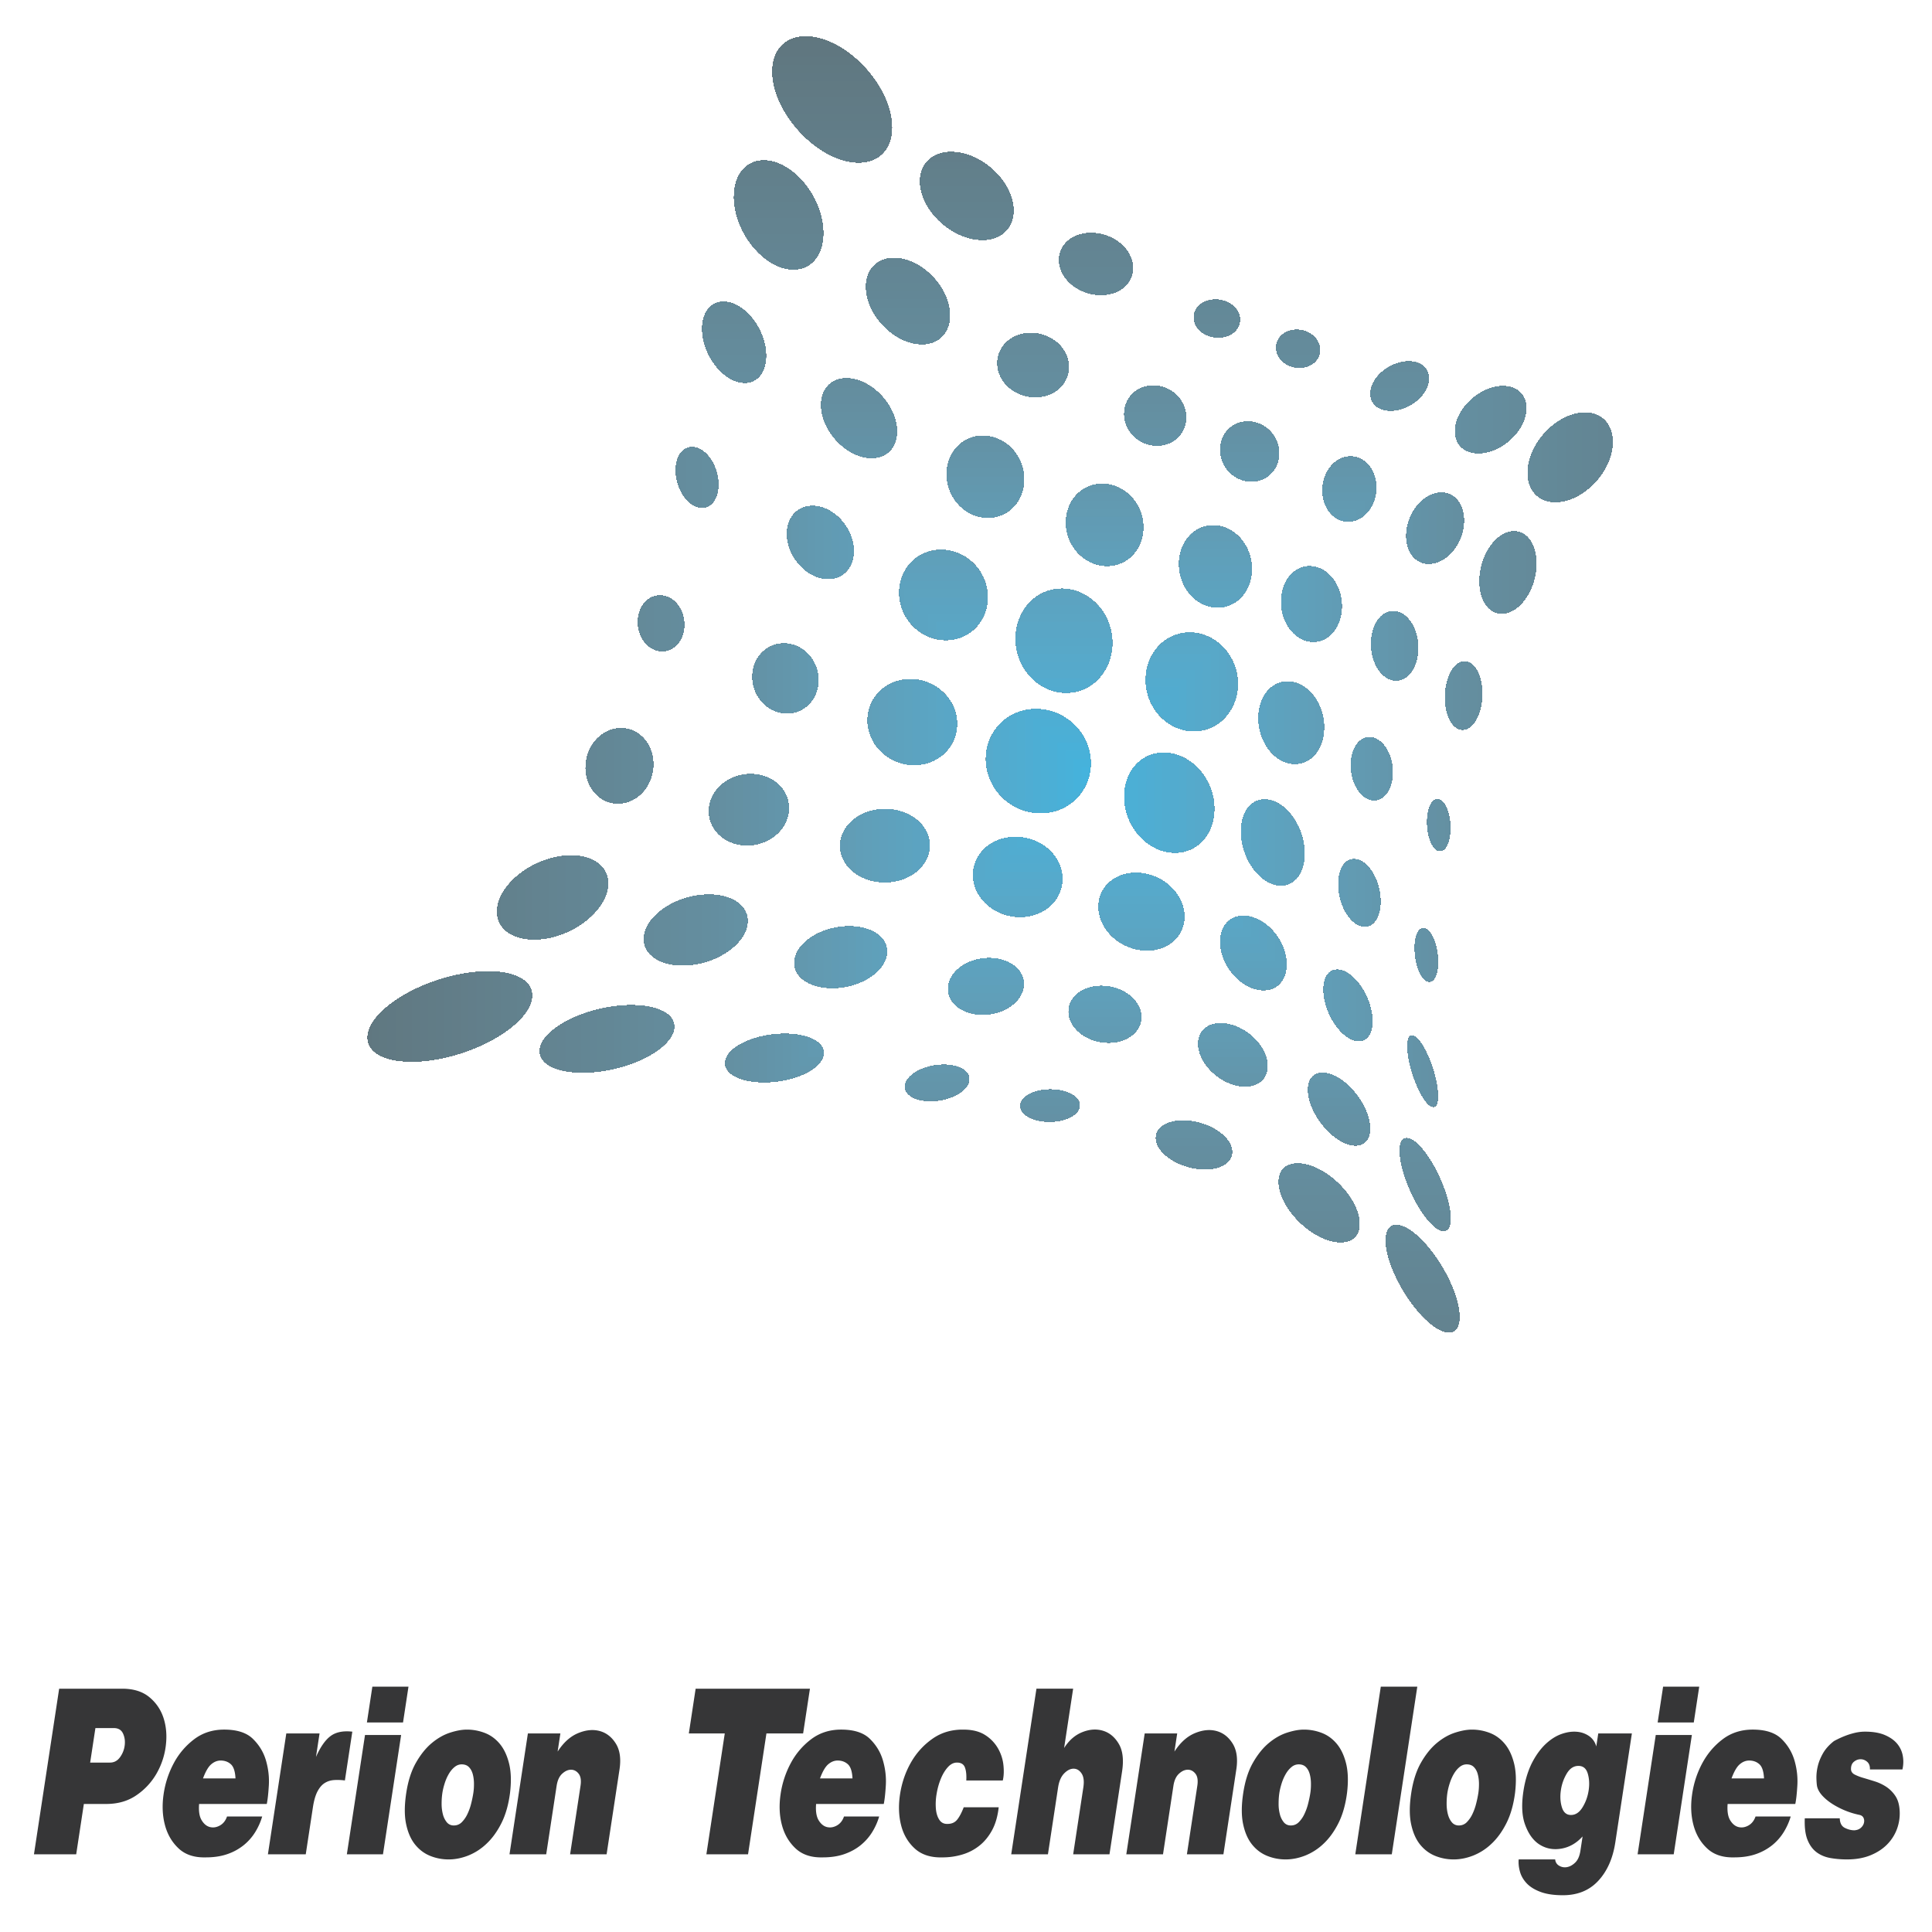 <svg xmlns="http://www.w3.org/2000/svg" xmlns:xlink="http://www.w3.org/1999/xlink" width="2500" height="2500" viewBox="0 0 192.756 192.756"><path fill-rule="evenodd" clip-rule="evenodd" fill="#fff" d="M0 0h192.756v192.756H0V0z"/><path d="M5.902 168.483l-2.514 16.522h4.214l.764-5.023h2.231c1.157 0 2.154-.284 2.99-.854a6.56 6.56 0 0 0 2.002-2.129 7.344 7.344 0 0 0 .945-2.767c.132-.995.065-1.917-.199-2.767s-.738-1.56-1.421-2.129-1.589-.854-2.721-.854H5.902v.001zm3.617 3.927h1.831c.445 0 .752.179.92.535.168.357.226.753.172 1.186a2.513 2.513 0 0 1-.466 1.186c-.258.357-.59.536-.997.536H8.995l.524-3.443zM20.253 177.434c.259-.697.534-1.169.826-1.415.292-.247.603-.37.933-.37.407 0 .748.123 1.021.37.274.246.428.718.462 1.415h-3.242zm-.388 2.548h6.751c.087-.407.156-1.023.205-1.848.049-.824-.044-1.649-.281-2.474s-.67-1.547-1.301-2.167c-.63-.621-1.587-.931-2.871-.931-1.145 0-2.14.318-2.987.956a7.257 7.257 0 0 0-2.043 2.396 9.387 9.387 0 0 0-1.015 3.098c-.162 1.105-.117 2.13.133 3.073s.71 1.725 1.378 2.346c.668.62 1.571.913 2.708.88.813 0 1.533-.111 2.158-.332a5.355 5.355 0 0 0 1.623-.893 5.175 5.175 0 0 0 1.142-1.3 6.307 6.307 0 0 0 .694-1.556H22.65c-.138.408-.371.705-.698.893-.327.187-.656.242-.988.166-.332-.077-.612-.303-.841-.676-.23-.372-.315-.916-.258-1.631zM28.564 172.945l-1.835 12.061h3.776l.714-4.691c.101-.663.25-1.186.448-1.568.198-.382.435-.663.709-.841.275-.179.586-.28.934-.307a5.422 5.422 0 0 1 1.1.038l.741-4.869c-.913-.103-1.634.042-2.164.434-.53.391-1.018 1.088-1.462 2.09l.357-2.346h-3.318v-.001zM36.417 173.099l-1.812 11.907h3.604l1.812-11.907h-3.604zm.733-4.82l-.543 3.57h3.604l.543-3.57H37.15zM46.586 172.563c-.496 0-1.058.102-1.687.306s-1.234.548-1.816 1.033c-.583.484-1.107 1.134-1.575 1.95-.467.815-.793 1.827-.977 3.034-.186 1.224-.191 2.257-.014 3.098.177.842.474 1.521.891 2.04s.918.896 1.505 1.135a4.897 4.897 0 0 0 1.853.356c.636 0 1.281-.127 1.937-.382a5.68 5.68 0 0 0 1.839-1.187c.571-.535 1.066-1.219 1.485-2.052s.705-1.836.858-3.009c.138-1.156.106-2.138-.096-2.945-.201-.807-.512-1.462-.931-1.963-.42-.502-.918-.863-1.495-1.084s-1.167-.33-1.777-.33zm-.528 3.468c.306 0 .546.089.723.268.176.179.303.408.381.688.078.28.12.591.125.931.005.34-.016.663-.062.969a11.38 11.38 0 0 1-.218 1.058 5.467 5.467 0 0 1-.38 1.059 2.873 2.873 0 0 1-.561.804 1.08 1.08 0 0 1-.783.318.875.875 0 0 1-.705-.318 2.051 2.051 0 0 1-.393-.804 4.157 4.157 0 0 1-.125-1.059c.001-.382.026-.734.075-1.058.047-.306.125-.629.233-.969s.245-.65.409-.931.354-.51.572-.688.455-.268.709-.268zM52.668 172.945l-1.835 12.061h3.662l1.04-6.833c.083-.544.268-.948.556-1.211.288-.264.582-.396.88-.396s.552.132.76.396c.208.263.271.667.188 1.211l-1.04 6.833h3.642l1.288-8.465c.163-1.071.04-1.934-.369-2.588-.409-.654-.946-1.071-1.612-1.25-.666-.178-1.385-.105-2.159.217-.774.323-1.452.936-2.034 1.836l.275-1.811h-3.242zM69.404 168.483l-.679 4.462h3.585l-1.835 12.061h4.157l1.835-12.061h3.661l.68-4.462H69.404zM81.811 177.434c.258-.697.534-1.169.826-1.415.292-.247.603-.37.933-.37.407 0 .748.123 1.021.37.274.246.428.718.462 1.415h-3.242zm-.389 2.548h6.751c.087-.407.156-1.023.205-1.848.049-.824-.045-1.649-.282-2.474s-.67-1.547-1.301-2.167c-.63-.621-1.587-.931-2.872-.931-1.144 0-2.14.318-2.986.956a7.245 7.245 0 0 0-2.043 2.396 9.364 9.364 0 0 0-1.015 3.098c-.162 1.105-.118 2.13.133 3.073.25.943.71 1.725 1.378 2.346.668.62 1.571.913 2.708.88.813 0 1.533-.111 2.158-.332.625-.221 1.166-.519 1.623-.893s.838-.807 1.142-1.3a6.344 6.344 0 0 0 .694-1.556h-3.509c-.139.408-.371.705-.699.893-.327.187-.657.242-.988.166-.332-.077-.612-.303-.841-.676-.227-.372-.313-.916-.256-1.631zM96.406 177.637h3.643c.105-.441.125-.955.062-1.542s-.246-1.144-.547-1.67a3.825 3.825 0 0 0-1.285-1.326c-.557-.356-1.273-.535-2.15-.535-1.18-.018-2.215.289-3.105.918-.89.629-1.604 1.419-2.144 2.371s-.897 1.988-1.074 3.11c-.177 1.122-.147 2.159.089 3.111.236.951.695 1.737 1.376 2.358.681.62 1.603.913 2.765.88.674 0 1.327-.094 1.959-.281a5.016 5.016 0 0 0 1.708-.879c.506-.4.93-.914 1.273-1.543s.564-1.395.664-2.295h-3.49c-.21.544-.428.956-.655 1.236-.227.281-.544.421-.951.421-.359.017-.633-.119-.825-.407-.191-.289-.307-.659-.346-1.109a5.922 5.922 0 0 1 .073-1.479c.088-.535.228-1.036.419-1.504s.425-.854.701-1.16.579-.459.909-.459c.407 0 .671.161.794.484s.169.757.137 1.3zM103.406 168.483l-2.516 16.522h3.662l1.016-6.681c.094-.611.295-1.075.604-1.39s.621-.471.939-.471.582.156.795.471.273.778.18 1.39l-1.016 6.681h3.623l1.256-8.261c.18-1.173.068-2.095-.332-2.767s-.924-1.105-1.574-1.301-1.338-.148-2.062.141-1.328.815-1.814 1.581l.9-5.916h-3.661v.001zM114.207 172.945l-1.836 12.061h3.662l1.039-6.833c.082-.544.268-.948.557-1.211.287-.264.58-.396.879-.396s.553.132.76.396c.209.263.271.667.188 1.211l-1.039 6.833h3.643l1.287-8.465c.164-1.071.041-1.934-.367-2.588-.41-.654-.947-1.071-1.613-1.25-.666-.178-1.385-.105-2.158.217-.775.323-1.453.936-2.035 1.836l.275-1.811h-3.242zM130.092 172.563c-.496 0-1.057.102-1.686.306s-1.234.548-1.816 1.033c-.582.484-1.107 1.134-1.574 1.95-.469.815-.793 1.827-.977 3.034-.188 1.224-.191 2.257-.014 3.098.176.842.473 1.521.891 2.04.416.519.918.896 1.506 1.135a4.892 4.892 0 0 0 1.852.356c.637 0 1.281-.127 1.938-.382a5.727 5.727 0 0 0 1.84-1.187c.57-.535 1.064-1.219 1.484-2.052s.705-1.836.857-3.009c.139-1.156.107-2.138-.094-2.945-.201-.807-.512-1.462-.932-1.963-.42-.502-.918-.863-1.494-1.084s-1.17-.33-1.781-.33zm-.528 3.468c.305 0 .547.089.723.268s.303.408.381.688.121.591.125.931c.006.34-.014.663-.061.969-.049.323-.123.676-.219 1.058a5.403 5.403 0 0 1-.381 1.059 2.852 2.852 0 0 1-.561.804 1.079 1.079 0 0 1-.783.318.87.87 0 0 1-.703-.318 2.025 2.025 0 0 1-.393-.804 4.027 4.027 0 0 1-.125-1.059c0-.382.025-.734.074-1.058.047-.306.125-.629.232-.969.109-.34.246-.65.41-.931.162-.28.354-.51.572-.688a1.1 1.1 0 0 1 .709-.268zM137.762 168.279l-2.545 16.727h3.642l2.545-16.727h-3.642zM146.855 172.563c-.496 0-1.059.102-1.688.306s-1.234.548-1.816 1.033c-.582.484-1.107 1.134-1.574 1.95-.467.815-.793 1.827-.977 3.034-.186 1.224-.191 2.257-.014 3.098.178.842.475 1.521.891 2.04.418.519.92.896 1.506 1.135a4.902 4.902 0 0 0 1.854.356c.635 0 1.281-.127 1.936-.382a5.685 5.685 0 0 0 1.84-1.187c.57-.535 1.066-1.219 1.484-2.052.42-.833.705-1.836.859-3.009.137-1.156.105-2.138-.096-2.945-.201-.807-.512-1.462-.932-1.963-.42-.502-.918-.863-1.494-1.084s-1.169-.33-1.779-.33zm-.529 3.468c.307 0 .547.089.723.268s.303.408.381.688.121.591.127.931c.004.34-.016.663-.062.969-.049.323-.121.676-.219 1.058a5.533 5.533 0 0 1-.379 1.059 2.917 2.917 0 0 1-.562.804 1.074 1.074 0 0 1-.781.318.874.874 0 0 1-.705-.318c-.178-.213-.309-.48-.393-.804s-.127-.676-.125-1.059c0-.382.025-.734.074-1.058.047-.306.125-.629.234-.969s.244-.65.408-.931.354-.51.572-.688c.217-.179.453-.268.707-.268zM159.459 172.945l-.197 1.301a1.826 1.826 0 0 0-.711-1.033 2.474 2.474 0 0 0-1.221-.433c-.465-.043-.961.025-1.49.204-.529.178-1.041.488-1.535.931-.492.441-.936 1.015-1.328 1.721-.395.705-.691 1.551-.893 2.537-.303 1.581-.285 2.855.057 3.824.342.97.84 1.653 1.49 2.053s1.375.527 2.174.383c.797-.145 1.494-.549 2.09-1.212l-.217 1.429c-.08.526-.25.917-.512 1.173-.262.255-.535.407-.824.459a1.102 1.102 0 0 1-.789-.141.77.77 0 0 1-.391-.625h-3.643c-.033.392.01.799.129 1.225.119.425.344.812.672 1.16.328.348.787.633 1.377.854.59.222 1.336.332 2.238.332 1.461 0 2.637-.48 3.527-1.441.891-.96 1.457-2.239 1.699-3.837l1.652-10.862h-3.354v-.002zm-1.98 3.239c.471 0 .781.255.932.766.152.51.182 1.07.088 1.683s-.295 1.173-.609 1.683c-.312.51-.697.765-1.154.765-.445 0-.746-.255-.904-.765s-.193-1.07-.105-1.683a4.452 4.452 0 0 1 .588-1.683c.304-.512.693-.766 1.164-.766zM165.195 173.099l-1.812 11.907h3.604l1.812-11.907h-3.604zm.733-4.82l-.543 3.57h3.604l.543-3.57h-3.604zM172.754 177.434c.258-.697.533-1.169.826-1.415.291-.247.602-.37.934-.37.406 0 .746.123 1.021.37.273.246.428.718.461 1.415h-3.242zm-.389 2.548h6.752c.088-.407.156-1.023.205-1.848s-.045-1.649-.281-2.474a4.92 4.92 0 0 0-1.301-2.167c-.631-.621-1.588-.931-2.871-.931-1.145 0-2.141.318-2.988.956s-1.527 1.437-2.043 2.396a9.362 9.362 0 0 0-1.014 3.098c-.162 1.105-.117 2.13.133 3.073s.709 1.725 1.379 2.346c.668.62 1.57.913 2.707.88.812 0 1.533-.111 2.158-.332a5.403 5.403 0 0 0 1.623-.893 5.17 5.17 0 0 0 1.141-1.3 6.348 6.348 0 0 0 .695-1.556h-3.51c-.139.408-.371.705-.697.893-.328.187-.658.242-.988.166-.332-.077-.613-.303-.842-.676-.228-.372-.314-.916-.258-1.631zM186.562 176.541h3.242a3.3 3.3 0 0 0 .041-1.339 2.58 2.58 0 0 0-.549-1.211c-.289-.357-.699-.65-1.23-.88s-1.195-.344-1.998-.344c-.342 0-.689.042-1.039.127s-.674.188-.971.307a8.497 8.497 0 0 0-.746.331 7.37 7.37 0 0 0-.342.179c-.477.374-.842.781-1.094 1.224-.25.442-.426.875-.521 1.3a4.762 4.762 0 0 0-.131 1.174c.01.356.031.629.066.815.068.306.236.607.502.905.266.297.596.573.988.828a8.108 8.108 0 0 0 2.768 1.122c.195.052.324.157.389.319.064.161.07.331.018.51-.051.179-.158.336-.318.472s-.369.212-.627.229c-.318 0-.635-.081-.955-.242-.318-.162-.486-.48-.502-.956h-3.49c-.035.9.057 1.619.273 2.154s.52.947.908 1.236.846.48 1.371.574c.525.093 1.082.14 1.666.14.877 0 1.652-.136 2.322-.407.67-.272 1.229-.634 1.672-1.084s.773-.969.99-1.556a4.485 4.485 0 0 0 .262-1.849c-.037-.595-.182-1.079-.438-1.453a3.238 3.238 0 0 0-.91-.905 4.617 4.617 0 0 0-1.139-.535 58.157 58.157 0 0 0-1.131-.344 5.04 5.04 0 0 1-.865-.332c-.229-.119-.354-.289-.369-.51-.012-.34.084-.595.287-.766.203-.17.426-.254.668-.254s.461.084.658.254c.196.172.288.427.274.767z" fill-rule="evenodd" clip-rule="evenodd" fill="#363637"/><defs><path id="a" d="M117.611 63.267c2.42-.651 4.975.958 5.688 3.583.711 2.623-.682 5.294-3.102 5.944-2.42.651-4.975-.959-5.688-3.582-.712-2.624.68-5.294 3.102-5.945zm2.155-10.568c1.816-.803 3.969.256 4.793 2.357.824 2.102.016 4.47-1.801 5.274-1.816.803-3.971-.256-4.793-2.357-.824-2.101-.016-4.47 1.801-5.274zm3.703-10.441c1.469-.586 3.207.187 3.873 1.723.664 1.535.012 3.266-1.455 3.853-1.467.586-3.207-.187-3.871-1.722-.666-1.536-.012-3.266 1.453-3.854zm5.144-9.223c1.09-.37 2.381.118 2.875 1.087.494.969.01 2.062-1.08 2.433-1.09.37-2.381-.118-2.875-1.087-.494-.969-.01-2.062 1.08-2.433zm-14.474 42.629c2.039-1.256 4.836-.293 6.227 2.144 1.389 2.437.859 5.449-1.18 6.705-2.037 1.256-4.836.293-6.225-2.144-1.391-2.437-.861-5.449 1.178-6.705zm-.241 11.463c2.35.281 4.26 2.229 4.252 4.337-.008 2.109-1.932 3.599-4.281 3.32-2.352-.281-4.262-2.229-4.254-4.337.008-2.109 1.932-3.6 4.283-3.32zm-4.429 11.27c1.941-.183 3.875.928 4.301 2.47.426 1.544-.811 2.95-2.752 3.133-1.945.183-3.877-.928-4.303-2.47-.426-1.544.81-2.95 2.754-3.133zm-5.615 10.399c1.545-.284 3.215.162 3.713.995.5.832-.354 1.742-1.898 2.027-1.545.284-3.215-.163-3.713-.995-.503-.832.351-1.743 1.898-2.027zm.941-49.895c2.541-.686 5.225 1.012 5.971 3.78.748 2.769-.713 5.586-3.254 6.272s-5.225-1.011-5.973-3.78c-.748-2.767.715-5.585 3.256-6.272zm3.826-10.348c1.928-.803 4.215.256 5.09 2.357.875 2.102.016 4.47-1.912 5.274-1.93.803-4.217-.256-5.092-2.357-.875-2.102-.016-4.47 1.914-5.274zm5.361-9.875c1.541-.586 3.369.187 4.07 1.722.699 1.535.012 3.266-1.529 3.853-1.543.586-3.371-.187-4.07-1.722-.699-1.535-.014-3.265 1.529-3.853zm6.483-8.656c1.146-.371 2.506.118 3.027 1.087.52.969.008 2.062-1.139 2.433-1.146.37-2.506-.118-3.027-1.087-.519-.97-.008-2.062 1.139-2.433zm-18.344 40.886c2.756-.686 5.664 1.011 6.475 3.78s-.773 5.586-3.529 6.272c-2.754.687-5.664-1.011-6.475-3.78-.811-2.768.775-5.586 3.529-6.272zm-1.703 12.689c2.365-.445 4.801.941 5.418 3.087.619 2.146-.809 4.259-3.174 4.704-2.367.445-4.801-.941-5.418-3.087-.619-2.146.807-4.259 3.174-4.704zm-3.66 12.383c1.875-.779 4.126-.322 5.011 1.018.885 1.339.078 3.066-1.797 3.846-1.875.78-4.126.322-5.01-1.017-.885-1.34-.078-3.067 1.796-3.847zm-4.495 10.58c1.62-.567 3.496-.363 4.175.453.679.816-.088 1.944-1.708 2.511-1.62.567-3.496.363-4.175-.453-.68-.816.088-1.944 1.708-2.511zm-.06-51.336c2.18-.965 4.825.106 5.885 2.385 1.061 2.279.148 4.925-2.031 5.89-2.18.965-4.824-.106-5.885-2.385-1.062-2.28-.15-4.926 2.031-5.89zm4.423-11.429c1.907-.853 4.221.146 5.149 2.225.93 2.078.133 4.468-1.775 5.321-1.906.853-4.22-.146-5.149-2.224-.93-2.078-.132-4.469 1.775-5.322zm4.979-10.351c1.779-.627 3.891.2 4.697 1.84.809 1.641.016 3.49-1.764 4.117-1.781.627-3.891-.199-4.699-1.84s-.013-3.49 1.766-4.117zm-6.204-18.246c2.494.268 5.001 2.441 5.582 4.837s-.98 4.132-3.475 3.863c-2.495-.268-5.002-2.441-5.582-4.837-.58-2.396.981-4.131 3.475-3.863zM82.168 3.958c3.243 1.073 6.275 4.631 6.748 7.918s-1.788 5.092-5.032 4.019c-3.243-1.074-6.275-4.631-6.748-7.918-.473-3.288 1.787-5.093 5.032-4.019zm25.256 19.562c1.723-.691 3.994.01 5.053 1.561 1.061 1.552.52 3.38-1.205 4.072-1.723.691-3.992-.01-5.053-1.561s-.52-3.381 1.205-4.072zm-17.783 2.257c2.237.263 4.487 2.392 5.008 4.74s-.88 4.049-3.118 3.787c-2.238-.263-4.488-2.393-5.008-4.741-.521-2.348.88-4.049 3.118-3.786zm-12.963-9.726c2.383.333 4.779 3.027 5.333 5.999.554 2.971-.938 5.123-3.321 4.791s-4.779-3.027-5.333-5.999c-.553-2.971.938-5.123 3.321-4.791zm8.175 21.728c2.021.243 4.054 2.211 4.524 4.382.47 2.17-.795 3.742-2.817 3.5-2.021-.243-4.054-2.211-4.524-4.382-.47-2.171.796-3.743 2.817-3.5zm-12.328-7.641c1.702.247 3.413 2.25 3.81 4.458.396 2.208-.67 3.808-2.372 3.561-1.702-.247-3.413-2.25-3.809-4.458-.397-2.209.669-3.808 2.371-3.561zm9.169 20.416c1.825.384 3.381 2.298 3.465 4.261s-1.334 3.25-3.159 2.867c-1.824-.385-3.381-2.298-3.466-4.261-.082-1.963 1.336-3.251 3.16-2.867zm-12.246-5.883c1.164.319 2.156 1.907 2.209 3.536.054 1.628-.851 2.697-2.016 2.379-1.163-.319-2.155-1.907-2.209-3.536-.052-1.628.852-2.697 2.016-2.379zm9.355 19.595c1.792.348 3.054 2.167 2.812 4.05-.243 1.882-1.901 3.134-3.693 2.787-1.791-.349-3.055-2.167-2.812-4.05.243-1.883 1.901-3.135 3.693-2.787zm-12.538-4.8c1.256.277 2.141 1.726 1.971 3.225-.169 1.5-1.333 2.498-2.589 2.221-1.256-.278-2.142-1.726-1.972-3.226.172-1.5 1.334-2.498 2.59-2.22zm9.52 17.864c2.11.441 3.351 2.351 2.762 4.252-.588 1.901-2.788 3.092-4.899 2.652-2.109-.441-3.35-2.352-2.762-4.253.59-1.901 2.789-3.092 4.899-2.651zm-13.076-4.569c1.785.466 2.833 2.485 2.336 4.494-.497 2.009-2.358 3.269-4.144 2.803-1.783-.467-2.833-2.485-2.336-4.495.499-2.009 2.36-3.269 4.144-2.802zm6.776 16.605c2.843-.468 5.129.685 5.089 2.568-.038 1.882-2.387 3.799-5.229 4.268-2.842.467-5.129-.686-5.09-2.568.04-1.884 2.389-3.801 5.23-4.268zm-14.692-3.671c3.037-.903 5.665.087 5.85 2.206.187 2.118-2.136 4.581-5.172 5.485-3.037.902-5.665-.088-5.852-2.207-.184-2.117 2.138-4.582 5.174-5.484zm5.857 14.817c3.687-.648 6.652.23 6.601 1.959-.05 1.728-3.099 3.667-6.785 4.316-3.687.65-6.652-.23-6.602-1.958.052-1.728 3.1-3.667 6.786-4.317zm-16.007-3.005c4.509-1.218 8.293-.456 8.423 1.697.129 2.153-3.442 4.903-7.951 6.122-4.509 1.218-8.293.456-8.423-1.697-.13-2.154 3.442-4.904 7.951-6.122zm45.121-29.608c2.351-.566 4.833.833 5.526 3.116.692 2.282-.662 4.604-3.013 5.17-2.352.566-4.834-.833-5.525-3.116-.693-2.281.66-4.604 3.012-5.17zM86.685 80.98c2.288-.729 4.874.199 5.756 2.067s-.263 3.987-2.551 4.717c-2.288.729-4.874-.199-5.757-2.067s.264-3.987 2.552-4.717zm-5.078 12.166c2.211-1.087 5.034-.917 6.283.378 1.249 1.296.464 3.238-1.747 4.326-2.211 1.087-5.034.917-6.283-.379s-.464-3.239 1.747-4.325zm-6.24 10.434c2.492-.757 5.376-.485 6.42.604 1.044 1.09-.136 2.597-2.627 3.353-2.492.758-5.376.485-6.42-.604-1.045-1.09.135-2.596 2.627-3.353zm51.992-35.317c1.604-.785 3.572.303 4.381 2.42.811 2.117.162 4.484-1.441 5.268-1.604.785-3.572-.303-4.381-2.42-.811-2.117-.162-4.484 1.441-5.268zm8.571 5.497c1.02-.6 2.271.231 2.785 1.85.516 1.618.104 3.427-.916 4.026-1.02.6-2.271-.231-2.785-1.85-.516-1.617-.104-3.427.916-4.026zm7.097 6.149c.562-.492 1.254.19 1.537 1.519.285 1.328.059 2.813-.506 3.306-.562.492-1.254-.19-1.537-1.519-.285-1.329-.058-2.815.506-3.306zm-13.425-23.158c1.512-.739 3.303.235 3.988 2.169.684 1.935.012 4.115-1.498 4.855-1.512.739-3.303-.236-3.988-2.17-.686-1.934-.012-4.114 1.498-4.854zm8.576 4.467c1.17-.677 2.559.216 3.09 1.989.529 1.773.01 3.771-1.16 4.45-1.172.678-2.559-.216-3.09-1.989s-.01-3.772 1.16-4.45zm7.355 4.958c.977-.595 1.994.366 2.266 2.141s-.303 3.707-1.279 4.303c-.977.595-1.994-.366-2.266-2.141s.303-3.707 1.279-4.303zm-11.191-20.588c1.461-.264 2.781.959 2.938 2.722.154 1.764-.91 3.417-2.371 3.683-1.463.264-2.781-.959-2.938-2.723s.908-3.416 2.371-3.682zm10.062 3.659c1.426.432 2.039 2.334 1.365 4.235-.674 1.9-2.385 3.098-3.811 2.667-1.426-.432-2.039-2.334-1.365-4.236.675-1.9 2.386-3.098 3.811-2.666zm7.248 3.874c1.406.5 2.01 2.699 1.346 4.896s-2.352 3.582-3.758 3.084c-1.404-.5-2.01-2.699-1.346-4.897.665-2.197 2.352-3.581 3.758-3.083zM137.422 37.6c1.029-1.25 2.865-1.86 4.09-1.358 1.223.503 1.381 1.933.354 3.183-1.029 1.25-2.865 1.861-4.09 1.358-1.223-.504-1.381-1.933-.354-3.183zm8.301 3.589c1.037-1.8 3.23-2.961 4.885-2.585 1.652.376 2.156 2.151 1.123 3.95-1.037 1.8-3.23 2.961-4.885 2.585-1.653-.376-2.158-2.15-1.123-3.95zm7.06 4.186c.934-2.447 3.434-4.327 5.566-4.187 2.135.141 3.113 2.25 2.182 4.696-.934 2.446-3.434 4.327-5.568 4.187-2.131-.142-3.111-2.251-2.18-4.696zm-28.137 35.089c1.166-1.284 3.17-.719 4.459 1.259 1.291 1.977 1.391 4.638.225 5.922-1.166 1.285-3.168.72-4.459-1.258-1.289-1.977-1.391-4.637-.225-5.923zm9.432 5.8c.773-1.007 2.1-.563 2.955.986.854 1.55.922 3.635.148 4.642-.771 1.007-2.1.564-2.955-.985-.853-1.551-.919-3.636-.148-4.643zm7.377 6.791c.424-.796 1.154-.446 1.625.78s.508 2.875.082 3.671c-.424.797-1.154.447-1.625-.779-.471-1.226-.506-2.875-.082-3.672zm-18.328-1.49c1.473-.631 3.539.435 4.598 2.372 1.061 1.938.725 4.032-.748 4.663s-3.539-.435-4.6-2.371c-1.061-1.937-.723-4.032.75-4.664zm9.498 5.49c.855-.789 2.391.024 3.416 1.812s1.164 3.891.309 4.68-2.391-.024-3.418-1.812c-1.026-1.789-1.164-3.891-.307-4.68zm7.934 6.523c.336-.721 1.23.172 1.992 1.987.76 1.815 1.105 3.885.77 4.605-.336.722-1.23-.171-1.992-1.986-.761-1.815-1.106-3.884-.77-4.606zm-18.293-1.441c1.854.25 3.695 1.85 4.102 3.561s-.773 2.902-2.625 2.652c-1.854-.25-3.695-1.85-4.102-3.562-.407-1.711.771-2.902 2.625-2.651zm10.67 5.125c1.656.682 3.303 2.763 3.666 4.634s-.689 2.842-2.346 2.16-3.305-2.763-3.668-4.634.691-2.842 2.348-2.16zm8.71 7.117c1.357 1.445 2.707 4.335 3.004 6.431s-.566 2.626-1.922 1.181c-1.357-1.446-2.707-4.335-3.004-6.431-.298-2.097.567-2.626 1.922-1.181zm-23.683-2.567c1.984-.025 4.127 1.04 4.768 2.372.643 1.332-.453 2.438-2.438 2.464s-4.127-1.04-4.77-2.372c-.64-1.331.456-2.438 2.44-2.464zm14.654 5.505c2.143 1.571 3.438 4.063 2.883 5.546-.555 1.483-2.756 1.41-4.898-.161s-3.438-4.063-2.883-5.546 2.754-1.411 4.898.161zm7.612 5.17c1.785.908 4.01 3.933 4.949 6.732.939 2.801.248 4.345-1.539 3.437-1.785-.908-4.01-3.932-4.949-6.732-.94-2.8-.249-4.344 1.539-3.437z"/></defs><clipPath id="b"><use xlink:href="#a" overflow="visible"/></clipPath><path d="M117.611 63.267c2.42-.651 4.975.958 5.688 3.583.711 2.623-.682 5.294-3.102 5.944-2.42.651-4.975-.959-5.688-3.582-.712-2.624.68-5.294 3.102-5.945zm2.155-10.568c1.816-.803 3.969.256 4.793 2.357.824 2.102.016 4.47-1.801 5.274-1.816.803-3.971-.256-4.793-2.357-.824-2.101-.016-4.47 1.801-5.274zm3.703-10.441c1.469-.586 3.207.187 3.873 1.723.664 1.535.012 3.266-1.455 3.853-1.467.586-3.207-.187-3.871-1.722-.666-1.536-.012-3.266 1.453-3.854zm5.144-9.223c1.09-.37 2.381.118 2.875 1.087.494.969.01 2.062-1.08 2.433-1.09.37-2.381-.118-2.875-1.087-.494-.969-.01-2.062 1.08-2.433zm-14.474 42.629c2.039-1.256 4.836-.293 6.227 2.144 1.389 2.437.859 5.449-1.18 6.705-2.037 1.256-4.836.293-6.225-2.144-1.391-2.437-.861-5.449 1.178-6.705zm-.241 11.463c2.35.281 4.26 2.229 4.252 4.337-.008 2.109-1.932 3.599-4.281 3.32-2.352-.281-4.262-2.229-4.254-4.337.008-2.109 1.932-3.6 4.283-3.32zm-4.429 11.27c1.941-.183 3.875.928 4.301 2.47.426 1.544-.811 2.95-2.752 3.133-1.945.183-3.877-.928-4.303-2.47-.426-1.544.81-2.95 2.754-3.133zm-5.615 10.399c1.545-.284 3.215.162 3.713.995.5.832-.354 1.742-1.898 2.027-1.545.284-3.215-.163-3.713-.995-.503-.832.351-1.743 1.898-2.027zm.941-49.895c2.541-.686 5.225 1.012 5.971 3.78.748 2.769-.713 5.586-3.254 6.272s-5.225-1.011-5.973-3.78c-.748-2.767.715-5.585 3.256-6.272zm3.826-10.348c1.928-.803 4.215.256 5.09 2.357.875 2.102.016 4.47-1.912 5.274-1.93.803-4.217-.256-5.092-2.357-.875-2.102-.016-4.47 1.914-5.274zm5.361-9.875c1.541-.586 3.369.187 4.07 1.722.699 1.535.012 3.266-1.529 3.853-1.543.586-3.371-.187-4.07-1.722-.699-1.535-.014-3.265 1.529-3.853zm6.483-8.656c1.146-.371 2.506.118 3.027 1.087.52.969.008 2.062-1.139 2.433-1.146.37-2.506-.118-3.027-1.087-.519-.97-.008-2.062 1.139-2.433zm-18.344 40.886c2.756-.686 5.664 1.011 6.475 3.78s-.773 5.586-3.529 6.272c-2.754.687-5.664-1.011-6.475-3.78-.811-2.768.775-5.586 3.529-6.272zm-1.703 12.689c2.365-.445 4.801.941 5.418 3.087.619 2.146-.809 4.259-3.174 4.704-2.367.445-4.801-.941-5.418-3.087-.619-2.146.807-4.259 3.174-4.704zm-3.66 12.383c1.875-.779 4.126-.322 5.011 1.018.885 1.339.078 3.066-1.797 3.846-1.875.78-4.126.322-5.01-1.017-.885-1.34-.078-3.067 1.796-3.847zm-4.495 10.58c1.62-.567 3.496-.363 4.175.453.679.816-.088 1.944-1.708 2.511-1.62.567-3.496.363-4.175-.453-.68-.816.088-1.944 1.708-2.511zm-.06-51.336c2.18-.965 4.825.106 5.885 2.385 1.061 2.279.148 4.925-2.031 5.89-2.18.965-4.824-.106-5.885-2.385-1.062-2.28-.15-4.926 2.031-5.89zm4.423-11.429c1.907-.853 4.221.146 5.149 2.225.93 2.078.133 4.468-1.775 5.321-1.906.853-4.22-.146-5.149-2.224-.93-2.078-.132-4.469 1.775-5.322zm4.979-10.351c1.779-.627 3.891.2 4.697 1.84.809 1.641.016 3.49-1.764 4.117-1.781.627-3.891-.199-4.699-1.84s-.013-3.49 1.766-4.117zm-6.204-18.246c2.494.268 5.001 2.441 5.582 4.837s-.98 4.132-3.475 3.863c-2.495-.268-5.002-2.441-5.582-4.837-.58-2.396.981-4.131 3.475-3.863zM82.168 3.958c3.243 1.073 6.275 4.631 6.748 7.918s-1.788 5.092-5.032 4.019c-3.243-1.074-6.275-4.631-6.748-7.918-.473-3.288 1.787-5.093 5.032-4.019zm25.256 19.562c1.723-.691 3.994.01 5.053 1.561 1.061 1.552.52 3.38-1.205 4.072-1.723.691-3.992-.01-5.053-1.561s-.52-3.381 1.205-4.072zm-17.783 2.257c2.237.263 4.487 2.392 5.008 4.74s-.88 4.049-3.118 3.787c-2.238-.263-4.488-2.393-5.008-4.741-.521-2.348.88-4.049 3.118-3.786zm-12.963-9.726c2.383.333 4.779 3.027 5.333 5.999.554 2.971-.938 5.123-3.321 4.791s-4.779-3.027-5.333-5.999c-.553-2.971.938-5.123 3.321-4.791zm8.175 21.728c2.021.243 4.054 2.211 4.524 4.382.47 2.17-.795 3.742-2.817 3.5-2.021-.243-4.054-2.211-4.524-4.382-.47-2.171.796-3.743 2.817-3.5zm-12.328-7.641c1.702.247 3.413 2.25 3.81 4.458.396 2.208-.67 3.808-2.372 3.561-1.702-.247-3.413-2.25-3.809-4.458-.397-2.209.669-3.808 2.371-3.561zm9.169 20.416c1.825.384 3.381 2.298 3.465 4.261s-1.334 3.25-3.159 2.867c-1.824-.385-3.381-2.298-3.466-4.261-.082-1.963 1.336-3.251 3.16-2.867zm-12.246-5.883c1.164.319 2.156 1.907 2.209 3.536.054 1.628-.851 2.697-2.016 2.379-1.163-.319-2.155-1.907-2.209-3.536-.052-1.628.852-2.697 2.016-2.379zm9.355 19.595c1.792.348 3.054 2.167 2.812 4.05-.243 1.882-1.901 3.134-3.693 2.787-1.791-.349-3.055-2.167-2.812-4.05.243-1.883 1.901-3.135 3.693-2.787zm-12.538-4.8c1.256.277 2.141 1.726 1.971 3.225-.169 1.5-1.333 2.498-2.589 2.221-1.256-.278-2.142-1.726-1.972-3.226.172-1.5 1.334-2.498 2.59-2.22zm9.52 17.864c2.11.441 3.351 2.351 2.762 4.252-.588 1.901-2.788 3.092-4.899 2.652-2.109-.441-3.35-2.352-2.762-4.253.59-1.901 2.789-3.092 4.899-2.651zm-13.076-4.569c1.785.466 2.833 2.485 2.336 4.494-.497 2.009-2.358 3.269-4.144 2.803-1.783-.467-2.833-2.485-2.336-4.495.499-2.009 2.36-3.269 4.144-2.802zm6.776 16.605c2.843-.468 5.129.685 5.089 2.568-.038 1.882-2.387 3.799-5.229 4.268-2.842.467-5.129-.686-5.09-2.568.04-1.884 2.389-3.801 5.23-4.268zm-14.692-3.671c3.037-.903 5.665.087 5.85 2.206.187 2.118-2.136 4.581-5.172 5.485-3.037.902-5.665-.088-5.852-2.207-.184-2.117 2.138-4.582 5.174-5.484zm5.857 14.817c3.687-.648 6.652.23 6.601 1.959-.05 1.728-3.099 3.667-6.785 4.316-3.687.65-6.652-.23-6.602-1.958.052-1.728 3.1-3.667 6.786-4.317zm-16.007-3.005c4.509-1.218 8.293-.456 8.423 1.697.129 2.153-3.442 4.903-7.951 6.122-4.509 1.218-8.293.456-8.423-1.697-.13-2.154 3.442-4.904 7.951-6.122zm45.121-29.608c2.351-.566 4.833.833 5.526 3.116.692 2.282-.662 4.604-3.013 5.17-2.352.566-4.834-.833-5.525-3.116-.693-2.281.66-4.604 3.012-5.17zM86.685 80.98c2.288-.729 4.874.199 5.756 2.067s-.263 3.987-2.551 4.717c-2.288.729-4.874-.199-5.757-2.067s.264-3.987 2.552-4.717zm-5.078 12.166c2.211-1.087 5.034-.917 6.283.378 1.249 1.296.464 3.238-1.747 4.326-2.211 1.087-5.034.917-6.283-.379s-.464-3.239 1.747-4.325zm-6.24 10.434c2.492-.757 5.376-.485 6.42.604 1.044 1.09-.136 2.597-2.627 3.353-2.492.758-5.376.485-6.42-.604-1.045-1.09.135-2.596 2.627-3.353zm51.992-35.317c1.604-.785 3.572.303 4.381 2.42.811 2.117.162 4.484-1.441 5.268-1.604.785-3.572-.303-4.381-2.42-.811-2.117-.162-4.484 1.441-5.268zm8.571 5.497c1.02-.6 2.271.231 2.785 1.85.516 1.618.104 3.427-.916 4.026-1.02.6-2.271-.231-2.785-1.85-.516-1.617-.104-3.427.916-4.026zm7.097 6.149c.562-.492 1.254.19 1.537 1.519.285 1.328.059 2.813-.506 3.306-.562.492-1.254-.19-1.537-1.519-.285-1.329-.058-2.815.506-3.306zm-13.425-23.158c1.512-.739 3.303.235 3.988 2.169.684 1.935.012 4.115-1.498 4.855-1.512.739-3.303-.236-3.988-2.17-.686-1.934-.012-4.114 1.498-4.854zm8.576 4.467c1.17-.677 2.559.216 3.09 1.989.529 1.773.01 3.771-1.16 4.45-1.172.678-2.559-.216-3.09-1.989s-.01-3.772 1.16-4.45zm7.355 4.958c.977-.595 1.994.366 2.266 2.141s-.303 3.707-1.279 4.303c-.977.595-1.994-.366-2.266-2.141s.303-3.707 1.279-4.303zm-11.191-20.588c1.461-.264 2.781.959 2.938 2.722.154 1.764-.91 3.417-2.371 3.683-1.463.264-2.781-.959-2.938-2.723s.908-3.416 2.371-3.682zm10.062 3.659c1.426.432 2.039 2.334 1.365 4.235-.674 1.9-2.385 3.098-3.811 2.667-1.426-.432-2.039-2.334-1.365-4.236.675-1.9 2.386-3.098 3.811-2.666zm7.248 3.874c1.406.5 2.01 2.699 1.346 4.896s-2.352 3.582-3.758 3.084c-1.404-.5-2.01-2.699-1.346-4.897.665-2.197 2.352-3.581 3.758-3.083zM137.422 37.6c1.029-1.25 2.865-1.86 4.09-1.358 1.223.503 1.381 1.933.354 3.183-1.029 1.25-2.865 1.861-4.09 1.358-1.223-.504-1.381-1.933-.354-3.183zm8.301 3.589c1.037-1.8 3.23-2.961 4.885-2.585 1.652.376 2.156 2.151 1.123 3.95-1.037 1.8-3.23 2.961-4.885 2.585-1.653-.376-2.158-2.15-1.123-3.95zm7.06 4.186c.934-2.447 3.434-4.327 5.566-4.187 2.135.141 3.113 2.25 2.182 4.696-.934 2.446-3.434 4.327-5.568 4.187-2.131-.142-3.111-2.251-2.18-4.696zm-28.137 35.089c1.166-1.284 3.17-.719 4.459 1.259 1.291 1.977 1.391 4.638.225 5.922-1.166 1.285-3.168.72-4.459-1.258-1.289-1.977-1.391-4.637-.225-5.923zm9.432 5.8c.773-1.007 2.1-.563 2.955.986.854 1.55.922 3.635.148 4.642-.771 1.007-2.1.564-2.955-.985-.853-1.551-.919-3.636-.148-4.643zm7.377 6.791c.424-.796 1.154-.446 1.625.78s.508 2.875.082 3.671c-.424.797-1.154.447-1.625-.779-.471-1.226-.506-2.875-.082-3.672zm-18.328-1.49c1.473-.631 3.539.435 4.598 2.372 1.061 1.938.725 4.032-.748 4.663s-3.539-.435-4.6-2.371c-1.061-1.937-.723-4.032.75-4.664zm9.498 5.49c.855-.789 2.391.024 3.416 1.812s1.164 3.891.309 4.68-2.391-.024-3.418-1.812c-1.026-1.789-1.164-3.891-.307-4.68zm7.934 6.523c.336-.721 1.23.172 1.992 1.987.76 1.815 1.105 3.885.77 4.605-.336.722-1.23-.171-1.992-1.986-.761-1.815-1.106-3.884-.77-4.606zm-18.293-1.441c1.854.25 3.695 1.85 4.102 3.561s-.773 2.902-2.625 2.652c-1.854-.25-3.695-1.85-4.102-3.562-.407-1.711.771-2.902 2.625-2.651zm10.67 5.125c1.656.682 3.303 2.763 3.666 4.634s-.689 2.842-2.346 2.16-3.305-2.763-3.668-4.634.691-2.842 2.348-2.16zm8.71 7.117c1.357 1.445 2.707 4.335 3.004 6.431s-.566 2.626-1.922 1.181c-1.357-1.446-2.707-4.335-3.004-6.431-.298-2.097.567-2.626 1.922-1.181zm-23.683-2.567c1.984-.025 4.127 1.04 4.768 2.372.643 1.332-.453 2.438-2.438 2.464s-4.127-1.04-4.77-2.372c-.64-1.331.456-2.438 2.44-2.464zm14.654 5.505c2.143 1.571 3.438 4.063 2.883 5.546-.555 1.483-2.756 1.41-4.898-.161s-3.438-4.063-2.883-5.546 2.754-1.411 4.898.161zm7.612 5.17c1.785.908 4.01 3.933 4.949 6.732.939 2.801.248 4.345-1.539 3.437-1.785-.908-4.01-3.932-4.949-6.732-.94-2.8-.249-4.344 1.539-3.437zm20.654 10.409V3.67H36.692v129.226h124.191zM5.672 180.379h206.101V-25.722H5.672v206.101z" clip-path="url(#b)" fill="#566164"/><path clip-path="url(#b)" fill="#566164" d="M5.672-25.722h206.101v206.101H5.672z"/><path clip-path="url(#b)" fill="#566265" d="M6.478-24.916h204.491v204.49H6.478z"/><path clip-path="url(#b)" fill="#566266" d="M7.283-24.111h202.881V178.77H7.283z"/><path clip-path="url(#b)" fill="#576367" d="M8.088-23.306h201.27v201.27H8.088z"/><path clip-path="url(#b)" fill="#576467" d="M8.893-22.501h199.66v199.66H8.893z"/><path clip-path="url(#b)" fill="#576468" d="M9.698-21.696h198.05v198.049H9.698z"/><path clip-path="url(#b)" fill="#586569" d="M10.503-20.891h196.44v196.439H10.503z"/><path clip-path="url(#b)" fill="#58666a" d="M11.308-20.086h194.831v194.83H11.308z"/><path clip-path="url(#b)" fill="#58666b" d="M12.113-19.281h193.219v193.219H12.113z"/><path clip-path="url(#b)" fill="#59676b" d="M12.918-18.476h191.609v191.609H12.918z"/><path clip-path="url(#b)" fill="#59676c" d="M13.724-17.67h189.999v189.999H13.724z"/><path clip-path="url(#b)" fill="#59686d" d="M14.529-16.865h188.389v188.389H14.529z"/><path clip-path="url(#b)" fill="#5a696e" d="M15.333-16.061h186.78v186.779H15.333z"/><path clip-path="url(#b)" fill="#5a696e" d="M16.139-15.255h185.168v185.168H16.139z"/><path clip-path="url(#b)" fill="#5a6a6f" d="M16.944-14.45h183.558v183.559H16.944z"/><path clip-path="url(#b)" fill="#5b6b70" d="M17.749-13.645h181.948v181.948H17.749z"/><path clip-path="url(#b)" fill="#5b6b71" d="M18.554-12.84h180.338v180.338H18.554z"/><path clip-path="url(#b)" fill="#5b6c71" d="M19.359-12.035h178.729v178.729H19.359z"/><path clip-path="url(#b)" fill="#5b6c72" d="M20.164-11.23h177.117v177.118H20.164z"/><path clip-path="url(#b)" fill="#5c6d73" d="M20.969-10.425h175.507v175.508H20.969z"/><path clip-path="url(#b)" fill="#5c6d73" d="M21.774-9.62h173.897v173.897H21.774z"/><path clip-path="url(#b)" fill="#5c6e74" d="M22.58-8.814h172.288v172.287H22.58z"/><path clip-path="url(#b)" fill="#5d6f75" d="M23.384-8.01h170.678v170.678H23.384z"/><path clip-path="url(#b)" fill="#5d6f76" d="M24.189-7.204h169.066v169.066H24.189z"/><path clip-path="url(#b)" fill="#5d7076" d="M24.995-6.399h167.457v167.457H24.995z"/><path clip-path="url(#b)" fill="#5d7077" d="M25.8-5.594h165.847v165.846H25.8z"/><path clip-path="url(#b)" fill="#5e7178" d="M26.605-4.789h164.237v164.236H26.605z"/><path clip-path="url(#b)" fill="#5e7179" d="M27.41-3.984h162.627v162.627H27.41z"/><path clip-path="url(#b)" fill="#5e7279" d="M28.215-3.179H189.23v161.016H28.215z"/><path clip-path="url(#b)" fill="#5e737a" d="M29.02-2.374h159.406v159.406H29.02z"/><path clip-path="url(#b)" fill="#5e737b" d="M29.825-1.569h157.796v157.795H29.825z"/><path clip-path="url(#b)" fill="#5f747b" d="M30.63-.764h156.186v156.186H30.63z"/><path clip-path="url(#b)" fill="#5f747c" d="M31.435.041H186.01v154.576H31.435z"/><path clip-path="url(#b)" fill="#5f757d" d="M32.241.847h152.964v152.965H32.241z"/><path clip-path="url(#b)" fill="#5f757e" d="M33.045 1.651H184.4v151.355H33.045z"/><path clip-path="url(#b)" fill="#5f767e" d="M33.851 2.457h149.745v149.745H33.851z"/><path clip-path="url(#b)" fill="#60767f" d="M34.656 3.262h148.135v148.135H34.656z"/><path clip-path="url(#b)" fill="#607780" d="M35.461 4.067h146.523v146.525H35.461z"/><path clip-path="url(#b)" fill="#607780" d="M36.266 4.872H181.18v144.914H36.266z"/><path clip-path="url(#b)" fill="#607881" d="M37.071 5.677h143.304v143.305H37.071z"/><path clip-path="url(#b)" fill="#607982" d="M37.876 6.482H179.57v141.694H37.876z"/><path clip-path="url(#b)" fill="#607983" d="M38.681 7.287h140.084v140.084H38.681z"/><path clip-path="url(#b)" fill="#617a83" d="M39.486 8.092h138.473v138.474H39.486z"/><path clip-path="url(#b)" fill="#617a84" d="M40.292 8.897h136.863V145.76H40.292z"/><path clip-path="url(#b)" fill="#617b85" d="M41.096 9.702h135.253v135.254H41.096z"/><path clip-path="url(#b)" fill="#617b86" d="M41.901 10.507h133.644V144.15H41.901z"/><path clip-path="url(#b)" fill="#617c86" d="M42.707 11.312h132.034v132.033H42.707z"/><path clip-path="url(#b)" fill="#617c87" d="M43.512 12.118h130.422v130.423H43.512z"/><path clip-path="url(#b)" fill="#617d88" d="M44.317 12.923h128.812v128.812H44.317z"/><path clip-path="url(#b)" fill="#627d88" d="M45.122 13.728h127.203v127.203H45.122z"/><path clip-path="url(#b)" fill="#627e89" d="M45.927 14.533H171.52v125.592H45.927z"/><path clip-path="url(#b)" fill="#627e8a" d="M46.732 15.338h123.983V139.32H46.732z"/><path clip-path="url(#b)" fill="#627f8b" d="M47.537 16.143h122.371v122.373H47.537z"/><path clip-path="url(#b)" fill="#62808b" d="M48.342 16.948h120.761V137.71H48.342z"/><path clip-path="url(#b)" fill="#62808c" d="M49.147 17.753h119.152v119.152H49.147z"/><path clip-path="url(#b)" fill="#62818d" d="M49.952 18.558h117.542V136.1H49.952z"/><path clip-path="url(#b)" fill="#62818d" d="M50.757 19.363h115.932v115.932H50.757z"/><path clip-path="url(#b)" fill="#62828e" d="M51.562 20.168h114.32V134.49H51.562z"/><path clip-path="url(#b)" fill="#63828f" d="M52.368 20.974h112.71v112.711H52.368z"/><path clip-path="url(#b)" fill="#638390" d="M53.172 21.778h111.101V132.88H53.172z"/><path clip-path="url(#b)" fill="#638390" d="M53.978 22.583h109.491v109.491H53.978z"/><path clip-path="url(#b)" fill="#638491" d="M54.783 23.389h107.881V131.27H54.783z"/><path clip-path="url(#b)" fill="#638492" d="M55.588 24.194h106.27v106.271H55.588z"/><path clip-path="url(#b)" fill="#638593" d="M56.393 24.999h104.66v104.66H56.393z"/><path clip-path="url(#b)" fill="#638593" d="M57.198 25.804h103.05v103.051H57.198z"/><path clip-path="url(#b)" fill="#638694" d="M58.003 26.609h101.44v101.44H58.003z"/><path clip-path="url(#b)" fill="#638695" d="M58.808 27.414h99.831v99.83H58.808z"/><path clip-path="url(#b)" fill="#638795" d="M59.613 28.219h98.219v98.22H59.613z"/><path clip-path="url(#b)" fill="#638796" d="M60.418 29.024h96.609v96.609H60.418z"/><path clip-path="url(#b)" fill="#638897" d="M61.223 29.829h95v95h-95z"/><path clip-path="url(#b)" fill="#638998" d="M62.028 30.635h93.39v93.389h-93.39z"/><path clip-path="url(#b)" fill="#648998" d="M62.833 31.439h91.78v91.779h-91.78z"/><path clip-path="url(#b)" fill="#648a99" d="M63.639 32.245h90.168v90.168H63.639z"/><path clip-path="url(#b)" fill="#648a9a" d="M64.444 33.05h88.558v88.559H64.444z"/><path clip-path="url(#b)" fill="#648b9b" d="M65.249 33.854h86.949v86.949H65.249z"/><path clip-path="url(#b)" fill="#648b9b" d="M66.054 34.66h85.338v85.338H66.054z"/><path clip-path="url(#b)" fill="#648c9c" d="M66.859 35.465h83.729v83.729H66.859z"/><path clip-path="url(#b)" fill="#648c9d" d="M67.664 36.27h82.117v82.118H67.664z"/><path clip-path="url(#b)" fill="#648d9e" d="M68.469 37.075h80.507v80.508H68.469z"/><path clip-path="url(#b)" fill="#648d9e" d="M69.274 37.88h78.898v78.898H69.274z"/><path clip-path="url(#b)" fill="#648e9f" d="M70.08 38.686h77.288v77.287H70.08z"/><path clip-path="url(#b)" fill="#648ea0" d="M70.884 39.49h75.678v75.678H70.884z"/><path clip-path="url(#b)" fill="#648fa1" d="M71.689 40.295h74.066v74.067H71.689z"/><path clip-path="url(#b)" fill="#6490a2" d="M72.495 41.101h72.457v72.457H72.495z"/><path clip-path="url(#b)" fill="#6491a3" d="M73.299 41.905h70.847v70.848H73.299z"/><path clip-path="url(#b)" fill="#6491a5" d="M74.105 42.711h69.237v69.236H74.105z"/><path clip-path="url(#b)" fill="#6392a6" d="M74.91 43.516h67.627v67.627H74.91z"/><path clip-path="url(#b)" fill="#6393a7" d="M75.715 44.321h66.016v66.016H75.715z"/><path clip-path="url(#b)" fill="#6394a9" d="M76.52 45.126h64.406v64.406H76.52z"/><path clip-path="url(#b)" fill="#6395aa" d="M77.325 45.931h62.796v62.796H77.325z"/><path clip-path="url(#b)" fill="#6396ab" d="M78.13 46.736h61.186v61.186H78.13z"/><path clip-path="url(#b)" fill="#6397ad" d="M78.935 47.541h59.577v59.576H78.935z"/><path clip-path="url(#b)" fill="#6298ae" d="M79.74 48.346h57.965v57.965H79.74z"/><path clip-path="url(#b)" fill="#6299b0" d="M80.545 49.151H136.9v56.355H80.545z"/><path clip-path="url(#b)" fill="#629ab1" d="M81.35 49.957h54.746v54.745H81.35z"/><path clip-path="url(#b)" fill="#629bb2" d="M82.156 50.762h53.135v53.135H82.156z"/><path clip-path="url(#b)" fill="#619bb4" d="M82.96 51.566h51.526v51.525H82.96z"/><path clip-path="url(#b)" fill="#619cb5" d="M83.766 52.372h49.914v49.915H83.766z"/><path clip-path="url(#b)" fill="#619db6" d="M84.571 53.177h48.304v48.305H84.571z"/><path clip-path="url(#b)" fill="#609eb8" d="M85.376 53.982h46.694v46.694H85.376z"/><path clip-path="url(#b)" fill="#609fb9" d="M86.181 54.787h45.084v45.084H86.181z"/><path clip-path="url(#b)" fill="#5fa0ba" d="M86.986 55.592h43.475v43.475H86.986z"/><path clip-path="url(#b)" fill="#5fa0bc" d="M87.791 56.397h41.863v41.864H87.791z"/><path clip-path="url(#b)" fill="#5ea1bd" d="M88.596 57.202h40.253v40.254H88.596z"/><path clip-path="url(#b)" fill="#5da2be" d="M89.401 58.007h38.644V96.65H89.401z"/><path clip-path="url(#b)" fill="#5da3bf" d="M90.207 58.812h37.034v37.033H90.207z"/><path clip-path="url(#b)" fill="#5ca3c1" d="M91.011 59.617h35.424v35.424H91.011z"/><path clip-path="url(#b)" fill="#5ba4c2" d="M91.816 60.422h33.812v33.813H91.816z"/><path clip-path="url(#b)" fill="#5ba5c3" d="M92.622 61.228h32.203v32.203H92.622z"/><path clip-path="url(#b)" fill="#5aa6c5" d="M93.427 62.033h30.593v30.593H93.427z"/><path clip-path="url(#b)" fill="#59a6c6" d="M94.232 62.838h28.983V91.82H94.232z"/><path clip-path="url(#b)" fill="#58a7c7" d="M95.037 63.643h27.374v27.373H95.037z"/><path clip-path="url(#b)" fill="#58a8c8" d="M95.842 64.448h25.762V90.21H95.842z"/><path clip-path="url(#b)" fill="#57a9ca" d="M96.647 65.253h24.152v24.152H96.647z"/><path clip-path="url(#b)" fill="#56a9cb" d="M97.451 66.058h22.543V88.6H97.451z"/><path clip-path="url(#b)" fill="#5ac" d="M98.258 66.863h20.932v20.932H98.258z"/><path clip-path="url(#b)" fill="#53abce" d="M99.062 67.668h19.322V86.99H99.062z"/><path clip-path="url(#b)" fill="#52abcf" d="M99.867 68.473h17.711v17.711H99.867z"/><path clip-path="url(#b)" fill="#51acd0" d="M100.672 69.278h16.102V85.38h-16.102z"/><path clip-path="url(#b)" fill="#50add1" d="M101.477 70.083h14.492v14.491h-14.492z"/><path clip-path="url(#b)" fill="#4fadd3" d="M102.283 70.889h12.881V83.77h-12.881z"/><path clip-path="url(#b)" fill="#4daed4" d="M103.088 71.693h11.271v11.271h-11.271z"/><path clip-path="url(#b)" fill="#4cafd5" d="M103.893 72.499h9.66v9.661h-9.66z"/><path clip-path="url(#b)" fill="#4bafd6" d="M104.697 73.304h8.051v8.051h-8.051z"/><path clip-path="url(#b)" fill="#49b0d8" d="M105.502 74.109h6.441v6.44h-6.441z"/><path clip-path="url(#b)" fill="#48b1d9" d="M106.309 74.914h4.83v4.83h-4.83z"/><path clip-path="url(#b)" fill="#46b2db" d="M107.113 75.719h3.221v3.221h-3.221z"/><path clip-path="url(#b)" fill="#45b3dd" d="M107.918 76.524h1.609v1.61h-1.609z"/></svg>